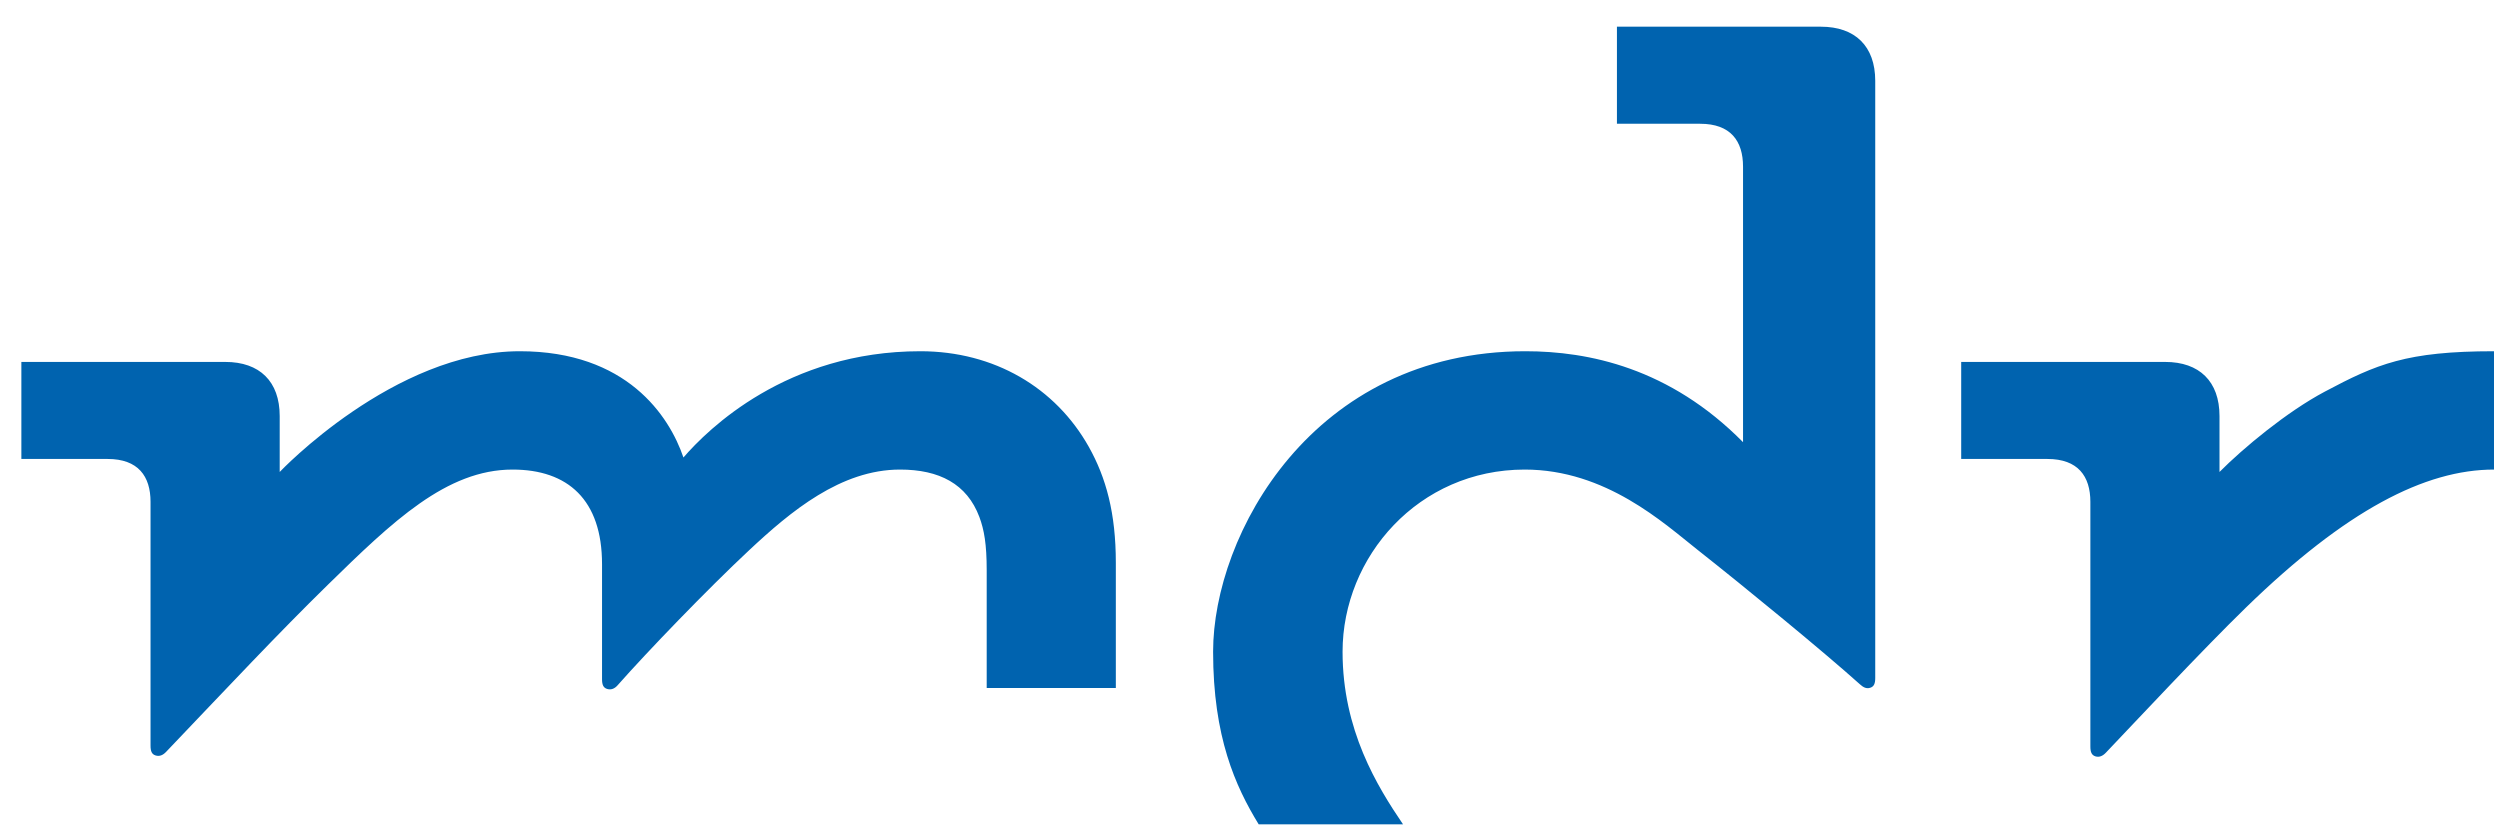 <svg width="75" height="25" viewBox="0 0 75 25" fill="none" xmlns="http://www.w3.org/2000/svg">
<path d="M20.503 13.725C21.232 12.881 23.603 10.537 27.61 10.537C29.828 10.537 31.666 11.629 32.664 13.405C33.183 14.331 33.475 15.392 33.475 16.886V20.64H29.601V17.107C29.601 16.326 29.525 15.895 29.381 15.509C29.008 14.515 28.176 14.087 27.001 14.087C25.226 14.087 23.723 15.338 22.473 16.508C21.215 17.684 19.415 19.554 18.526 20.561C18.435 20.664 18.328 20.704 18.212 20.668C18.1 20.631 18.061 20.545 18.061 20.373V16.925C18.061 14.994 17.036 14.087 15.377 14.087C13.397 14.087 11.774 15.646 9.834 17.545C8.32 19.028 6.931 20.514 4.982 22.557C4.887 22.657 4.784 22.7 4.666 22.663C4.555 22.627 4.516 22.541 4.516 22.369V15.055C4.516 14.287 4.145 13.769 3.229 13.769H0.641V10.858H6.759C7.787 10.858 8.391 11.441 8.391 12.481V14.159C8.391 14.159 11.818 10.537 15.593 10.537C18.799 10.537 20.077 12.474 20.503 13.725ZM45.759 10.537C39.372 10.537 36.393 16.05 36.393 19.552C36.393 22.105 37.061 23.588 37.76 24.729H42.09C41.312 23.581 40.277 21.903 40.277 19.552C40.277 16.701 42.557 14.087 45.741 14.087C48.178 14.087 49.919 15.7 50.922 16.491C52.382 17.643 54.705 19.549 55.793 20.525C55.895 20.618 55.989 20.671 56.106 20.633C56.218 20.598 56.257 20.509 56.257 20.34V2.424C56.257 1.384 55.652 0.801 54.627 0.801H48.508V3.713H51.005C51.92 3.713 52.291 4.23 52.291 5V13.265C50.088 11.035 47.655 10.537 45.759 10.537ZM66.585 14.159V12.481C66.585 11.441 65.98 10.858 64.954 10.858H58.836V13.769H61.423C62.34 13.769 62.711 14.287 62.711 15.055V22.395C62.711 22.565 62.75 22.653 62.86 22.69C62.977 22.726 63.081 22.681 63.176 22.581C64.042 21.673 66.07 19.499 67.388 18.217C70.377 15.312 72.748 14.087 74.82 14.087V10.537C72.192 10.537 71.297 10.924 69.744 11.749C68.603 12.355 67.297 13.442 66.585 14.159Z" fill="#0063AF"/>
</svg>
